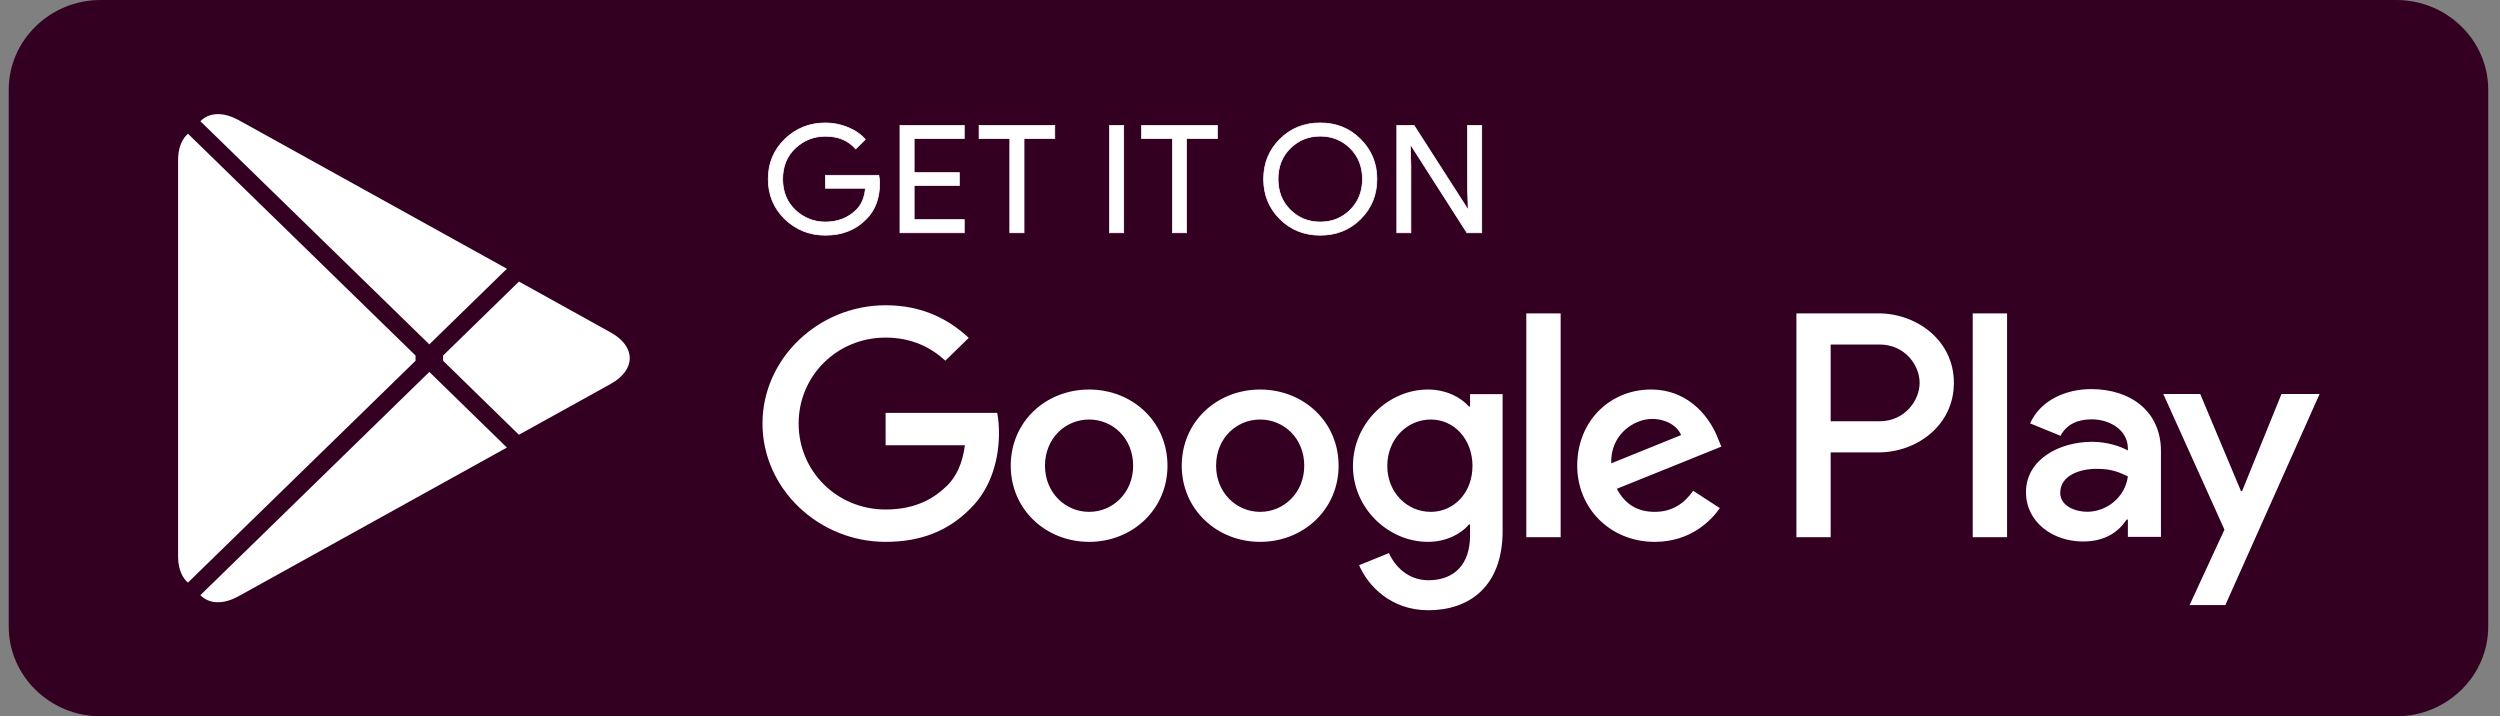 <?xml version="1.0" encoding="UTF-8"?> <svg xmlns="http://www.w3.org/2000/svg" width="178" height="51" viewBox="0 0 178 51" fill="none"><rect x="0" y="0" width="178" height="51" fill="#808080" stroke="none"/><path d="M170.622 51H7.16C3.566 51 0.622 48.13 0.622 44.625V6.375C0.622 2.87 3.566 5.72205e-06 7.16 5.72205e-06H170.622C174.216 5.72205e-06 177.16 2.87 177.16 6.375V44.625C177.16 48.13 174.216 51 170.622 51Z" fill="#330021"></path><path d="M13.287 9.612C12.903 10.004 12.68 10.614 12.68 11.405V39.602C12.68 40.392 12.903 41.002 13.287 41.395L13.382 41.48L29.587 25.686V25.314L13.382 9.519L13.287 9.612Z" fill="white"></path><path d="M36.944 30.954L31.548 25.686V25.314L36.951 20.046L37.072 20.115L43.47 23.664C45.295 24.671 45.295 26.329 43.47 27.342L37.072 30.885L36.944 30.954Z" fill="white"></path><path d="M36.091 31.866L30.568 26.481L14.267 42.375C14.874 42.997 15.863 43.072 16.987 42.45L36.091 31.866Z" fill="white"></path><path d="M36.091 19.134L16.987 8.55C15.863 7.935 14.874 8.01 14.267 8.631L30.568 24.519L36.091 19.134Z" fill="white"></path><path d="M62.629 13.061C62.629 14.125 62.303 14.978 61.658 15.614C60.918 16.368 59.953 16.747 58.772 16.747C57.642 16.747 56.678 16.361 55.887 15.601C55.094 14.83 54.698 13.883 54.698 12.75C54.698 11.617 55.094 10.67 55.887 9.905C56.678 9.139 57.642 8.753 58.772 8.753C59.334 8.753 59.87 8.866 60.382 9.076C60.892 9.288 61.307 9.575 61.608 9.929L60.925 10.602C60.4 9.998 59.685 9.7 58.772 9.7C57.948 9.7 57.233 9.98 56.627 10.546C56.027 11.113 55.726 11.848 55.726 12.75C55.726 13.652 56.027 14.393 56.627 14.96C57.233 15.52 57.948 15.807 58.772 15.807C59.646 15.807 60.382 15.52 60.962 14.954C61.345 14.58 61.562 14.063 61.619 13.403H58.772V12.482H62.571C62.616 12.681 62.629 12.874 62.629 13.061Z" fill="white" stroke="white" stroke-width="0.052" stroke-miterlimit="10"></path><path d="M68.656 9.867H65.088V12.289H68.305V13.211H65.088V15.633H68.656V16.572H64.078V8.928H68.656V9.867Z" fill="white" stroke="white" stroke-width="0.052" stroke-miterlimit="10"></path><path d="M72.91 16.572H71.899V9.867H69.711V8.928H75.1V9.867H72.91V16.572Z" fill="white" stroke="white" stroke-width="0.052" stroke-miterlimit="10"></path><path d="M79 16.572V8.928H80.008V16.572H79Z" fill="white" stroke="white" stroke-width="0.052" stroke-miterlimit="10"></path><path d="M84.479 16.572H83.477V9.867H81.28V8.928H86.676V9.867H84.479V16.572Z" fill="white" stroke="white" stroke-width="0.052" stroke-miterlimit="10"></path><path d="M96.879 15.588C96.106 16.361 95.148 16.747 94.006 16.747C92.856 16.747 91.899 16.361 91.125 15.588C90.354 14.817 89.97 13.87 89.97 12.75C89.97 11.63 90.354 10.683 91.125 9.912C91.899 9.139 92.856 8.753 94.006 8.753C95.142 8.753 96.1 9.139 96.873 9.918C97.651 10.696 98.035 11.636 98.035 12.75C98.035 13.87 97.651 14.817 96.879 15.588ZM91.872 14.948C92.454 15.52 93.162 15.807 94.006 15.807C94.843 15.807 95.557 15.52 96.132 14.948C96.713 14.376 97.007 13.641 97.007 12.75C97.007 11.859 96.713 11.124 96.132 10.552C95.557 9.98 94.843 9.693 94.006 9.693C93.162 9.693 92.454 9.98 91.872 10.552C91.292 11.124 90.998 11.859 90.998 12.75C90.998 13.641 91.292 14.376 91.872 14.948Z" fill="white" stroke="white" stroke-width="0.052" stroke-miterlimit="10"></path><path d="M99.453 16.572V8.928H100.679L104.491 14.873H104.535L104.491 13.403V8.928H105.499V16.572H104.446L100.455 10.334H100.411L100.455 11.81V16.572H99.453Z" fill="white" stroke="white" stroke-width="0.052" stroke-miterlimit="10"></path><path d="M89.721 27.734C86.65 27.734 84.14 30.014 84.14 33.158C84.14 36.277 86.65 38.58 89.721 38.58C92.799 38.58 95.308 36.277 95.308 33.158C95.308 30.014 92.799 27.734 89.721 27.734ZM89.721 36.444C88.036 36.444 86.586 35.088 86.586 33.158C86.586 31.202 88.036 29.87 89.721 29.87C91.406 29.87 92.863 31.202 92.863 33.158C92.863 35.088 91.406 36.444 89.721 36.444ZM77.545 27.734C74.467 27.734 71.964 30.014 71.964 33.158C71.964 36.277 74.467 38.58 77.545 38.58C80.621 38.58 83.125 36.277 83.125 33.158C83.125 30.014 80.621 27.734 77.545 27.734ZM77.545 36.444C75.858 36.444 74.403 35.088 74.403 33.158C74.403 31.202 75.858 29.87 77.545 29.87C79.23 29.87 80.68 31.202 80.68 33.158C80.68 35.088 79.23 36.444 77.545 36.444ZM63.056 29.397V31.701H68.7C68.535 32.989 68.093 33.936 67.417 34.596C66.593 35.392 65.31 36.277 63.056 36.277C59.582 36.277 56.862 33.544 56.862 30.157C56.862 26.77 59.582 24.037 63.056 24.037C64.934 24.037 66.3 24.753 67.309 25.68L68.974 24.056C67.564 22.743 65.687 21.734 63.056 21.734C58.292 21.734 54.289 25.513 54.289 30.157C54.289 34.801 58.292 38.58 63.056 38.58C65.63 38.58 67.564 37.758 69.084 36.215C70.642 34.696 71.127 32.56 71.127 30.836C71.127 30.3 71.082 29.808 71 29.397H63.056ZM122.304 31.183C121.844 29.971 120.427 27.734 117.54 27.734C114.68 27.734 112.298 29.932 112.298 33.158C112.298 36.196 114.655 38.58 117.815 38.58C120.37 38.58 121.844 37.061 122.451 36.176L120.555 34.944C119.922 35.847 119.061 36.444 117.815 36.444C116.578 36.444 115.69 35.891 115.121 34.801L122.56 31.8L122.304 31.183ZM114.719 32.989C114.655 30.898 116.385 29.827 117.624 29.827C118.595 29.827 119.419 30.3 119.693 30.978L114.719 32.989ZM108.673 38.25H111.118V22.312H108.673V38.25ZM104.668 28.942H104.586C104.037 28.308 102.989 27.734 101.662 27.734C98.876 27.734 96.33 30.119 96.33 33.175C96.33 36.215 98.876 38.58 101.662 38.58C102.989 38.58 104.037 38.001 104.586 37.348H104.668V38.126C104.668 40.199 103.532 41.313 101.699 41.313C100.205 41.313 99.279 40.261 98.896 39.377L96.769 40.242C97.382 41.68 99.006 43.449 101.699 43.449C104.567 43.449 106.986 41.804 106.986 37.802V28.064H104.668V28.942ZM101.871 36.444C100.186 36.444 98.775 35.069 98.775 33.175C98.775 31.265 100.186 29.87 101.871 29.87C103.532 29.87 104.841 31.265 104.841 33.175C104.841 35.069 103.532 36.444 101.871 36.444ZM133.753 22.312H127.904V38.25H130.343V32.211H133.753C136.461 32.211 139.117 30.3 139.117 27.261C139.117 24.223 136.455 22.312 133.753 22.312ZM133.816 29.994H130.343V24.529H133.816C135.637 24.529 136.677 26.004 136.677 27.261C136.677 28.495 135.637 29.994 133.816 29.994ZM148.892 27.704C147.13 27.704 145.298 28.463 144.544 30.144L146.709 31.029C147.174 30.144 148.031 29.857 148.937 29.857C150.202 29.857 151.485 30.598 151.505 31.907V32.074C151.063 31.826 150.118 31.457 148.956 31.457C146.625 31.457 144.25 32.709 144.25 35.043C144.25 37.179 146.159 38.554 148.306 38.554C149.947 38.554 150.852 37.832 151.421 36.992H151.505V38.224H153.86V32.111C153.86 29.285 151.696 27.704 148.892 27.704ZM148.598 36.438C147.8 36.438 146.689 36.052 146.689 35.088C146.689 33.854 148.075 33.381 149.275 33.381C150.349 33.381 150.852 33.612 151.505 33.917C151.313 35.392 150.01 36.438 148.598 36.438ZM162.442 28.053L159.638 34.962H159.555L156.657 28.053H154.027L158.381 37.708L155.897 43.081H158.445L165.155 28.053H162.442ZM140.458 38.25H142.903V22.312H140.458V38.25Z" fill="white"></path></svg> 